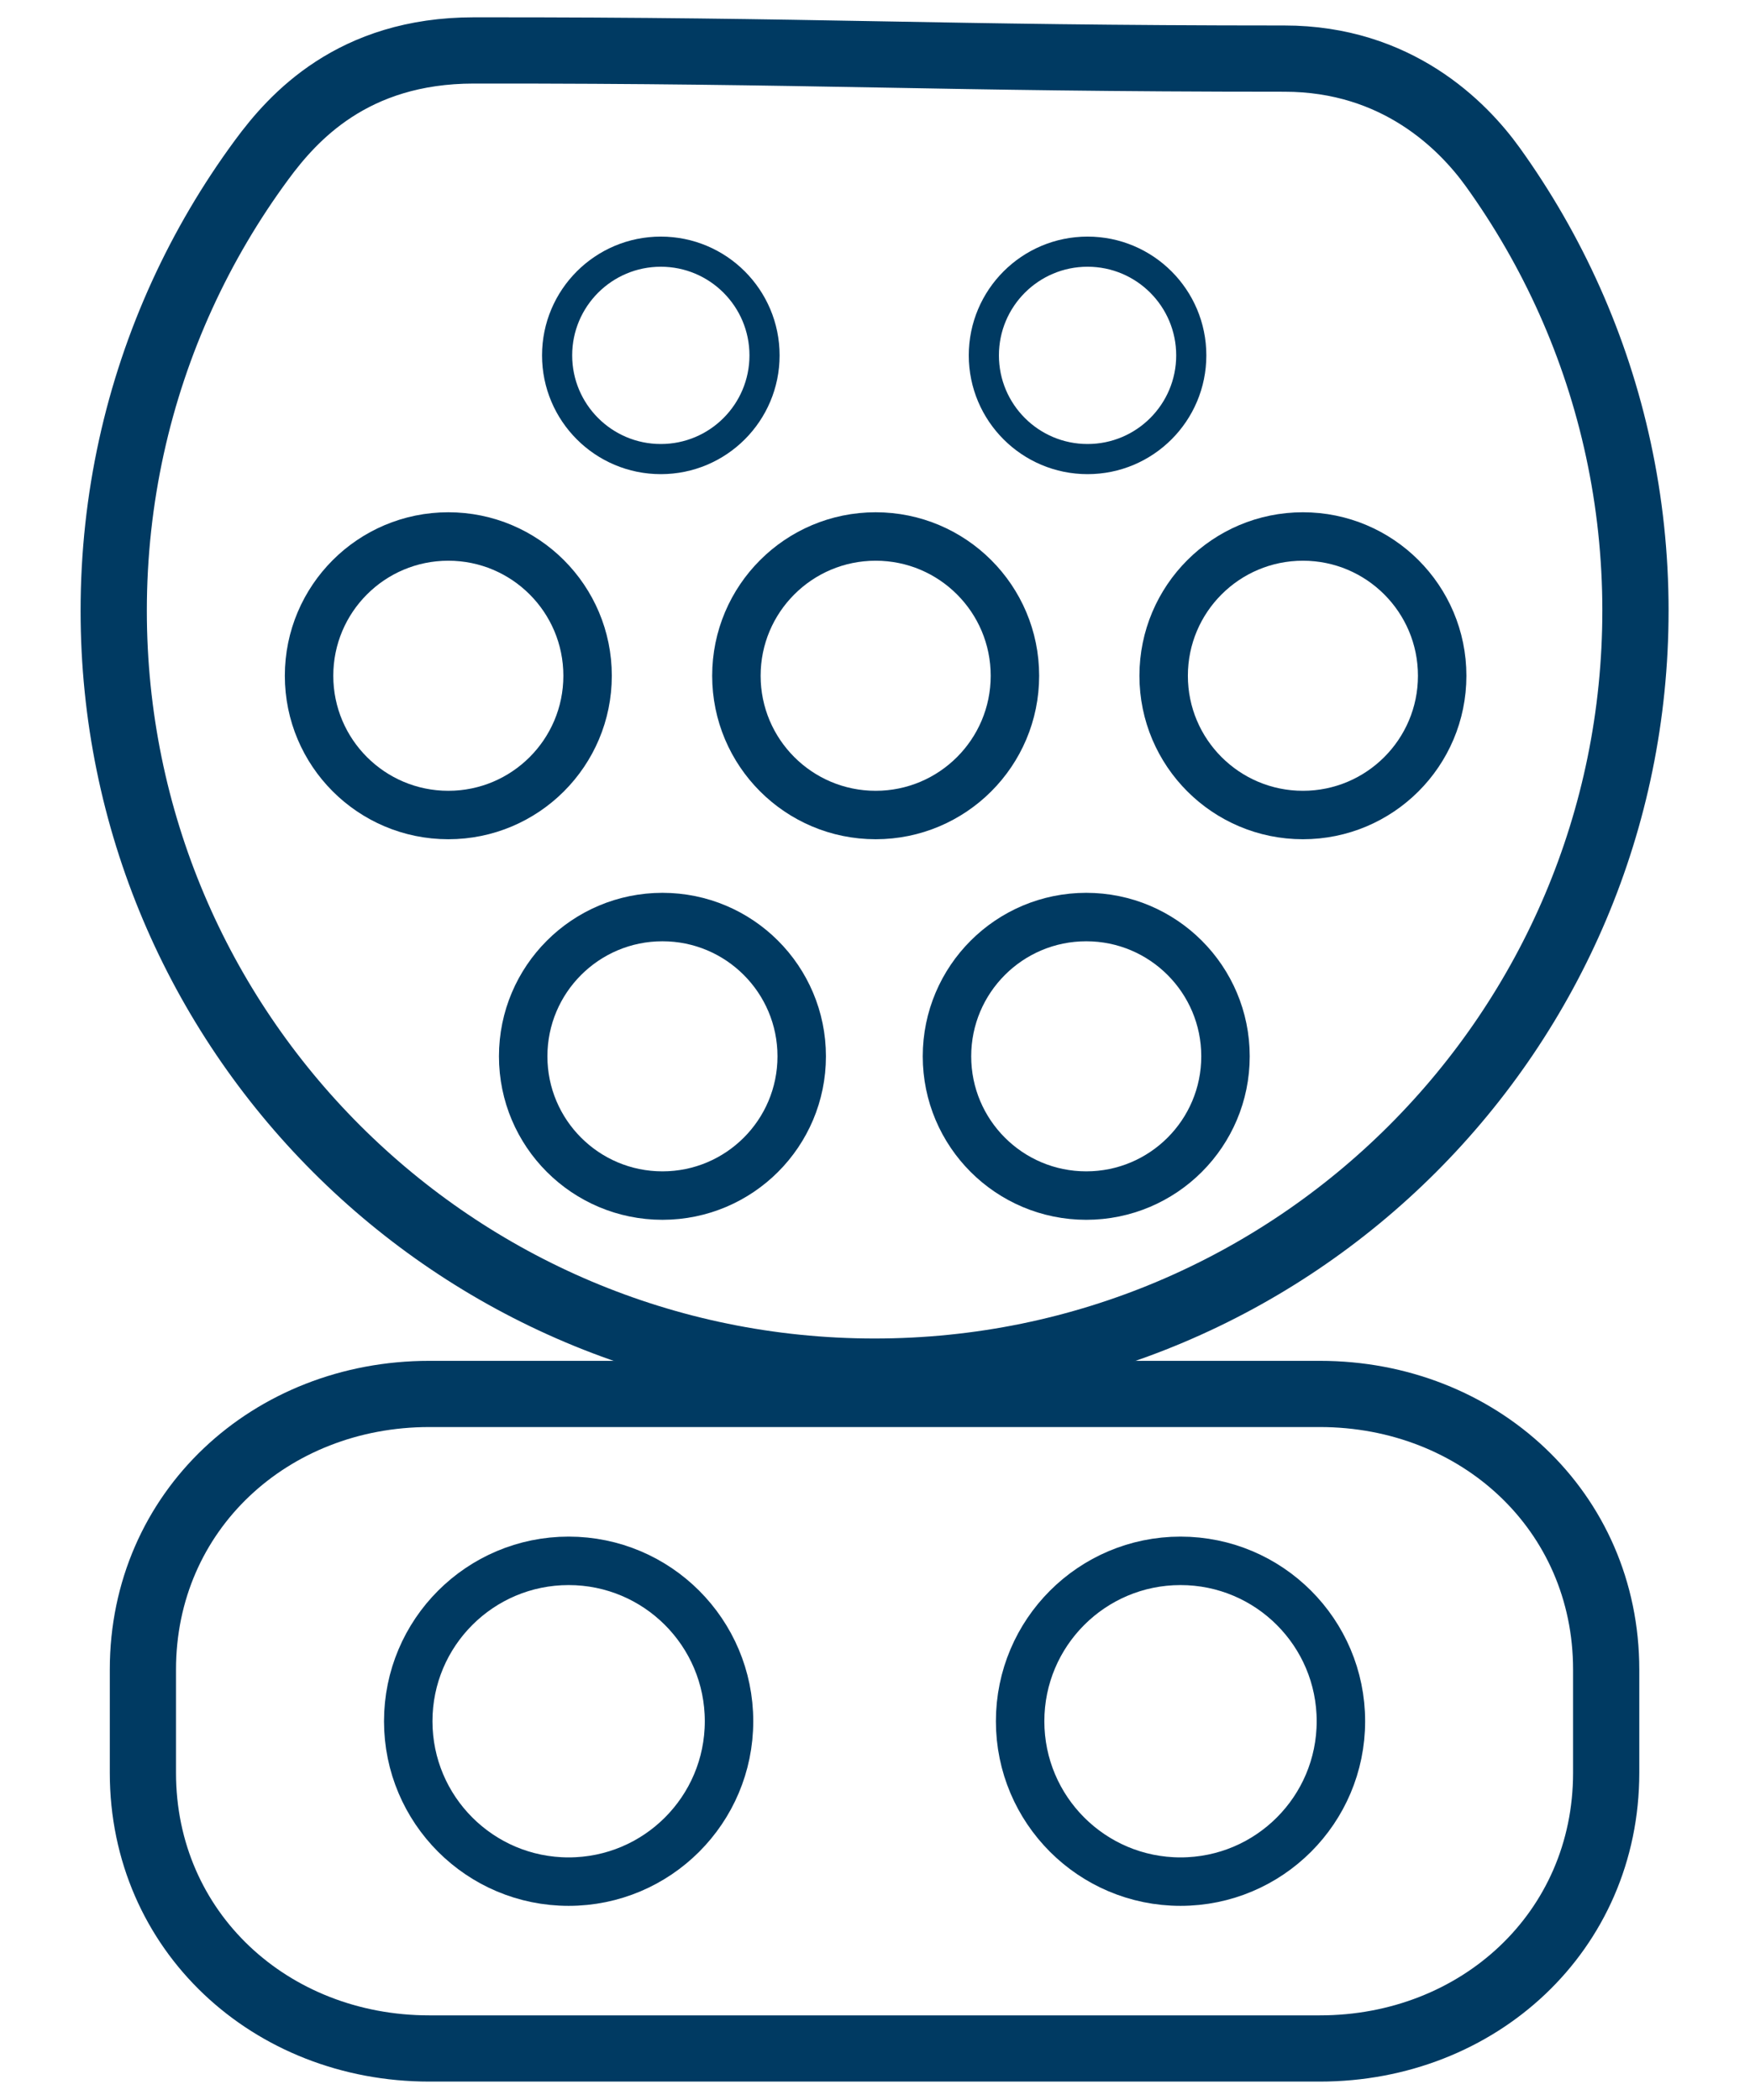 <?xml version="1.0" encoding="UTF-8"?>
<svg xmlns="http://www.w3.org/2000/svg" width="500" height="600" version="1.1" viewBox="0 0 132.29 158.75">
  <g transform="translate(-58.607 -49.334)">
    <g transform="matrix(.769 0 0 .769 19.626 12.706)" fill="none" stroke="#003a62" stroke-linecap="round">
      <g>
        <path d="m211.46 107.67c0 41.309-33.487 74.796-74.796 74.796-41.309 0-74.796-33.487-74.796-74.796 0-11.065 2.403-21.568 6.715-31.018 2.156-4.725 4.789-9.186 7.838-13.321 3.049-4.136 8.906-10.742 20.839-10.742 34.149-0.032 45.325 0.803 79.691 0.803 11.071 0 17.542 6.572 20.485 10.664 2.942 4.093 5.481 8.494 7.559 13.147 4.156 9.306 6.466 19.617 6.466 30.467z" stroke-linejoin="round" stroke-width="6.512"></path>
        <g>
          <circle cx="115.65" cy="82.565" r="10.195" stroke-width="2.963" style="paint-order:stroke markers fill"></circle>
          <circle cx="115.81" cy="151.47" r="13.69" stroke-width="4.763" style="paint-order:stroke markers fill"></circle>
          <circle cx="157.6" cy="82.565" r="10.195" stroke-width="2.963" style="paint-order:stroke markers fill"></circle>
          <g stroke-width="4.763">
            <circle cx="94.761" cy="114.06" r="13.69" style="paint-order:stroke markers fill"></circle>
            <circle cx="136.77" cy="114.06" r="13.69" style="paint-order:stroke markers fill"></circle>
            <circle cx="178.77" cy="114.06" r="13.69" style="paint-order:stroke markers fill"></circle>
            <circle cx="157.47" cy="151.47" r="13.69" style="paint-order:stroke markers fill"></circle>
          </g>
        </g>
      </g>
      <path d="m92.888 184.66h87.543c15.596 0 28.151 11.497 28.151 27.093v10.157c0 15.596-12.555 27.093-28.151 27.093h-87.543c-15.596 0-28.151-11.497-28.151-27.093v-10.157c0-15.596 12.555-27.093 28.151-27.093z" stroke-linejoin="round" stroke-width="6.509"></path>
      <g transform="translate(1.828 .574)" stroke-width="4.763">
        <circle cx="104.76" cy="216.26" r="15.767" style="paint-order:stroke markers fill"></circle>
        <circle cx="164.91" cy="216.26" r="15.767" style="paint-order:stroke markers fill"></circle>
      </g>
    </g>
  </g>
</svg>
